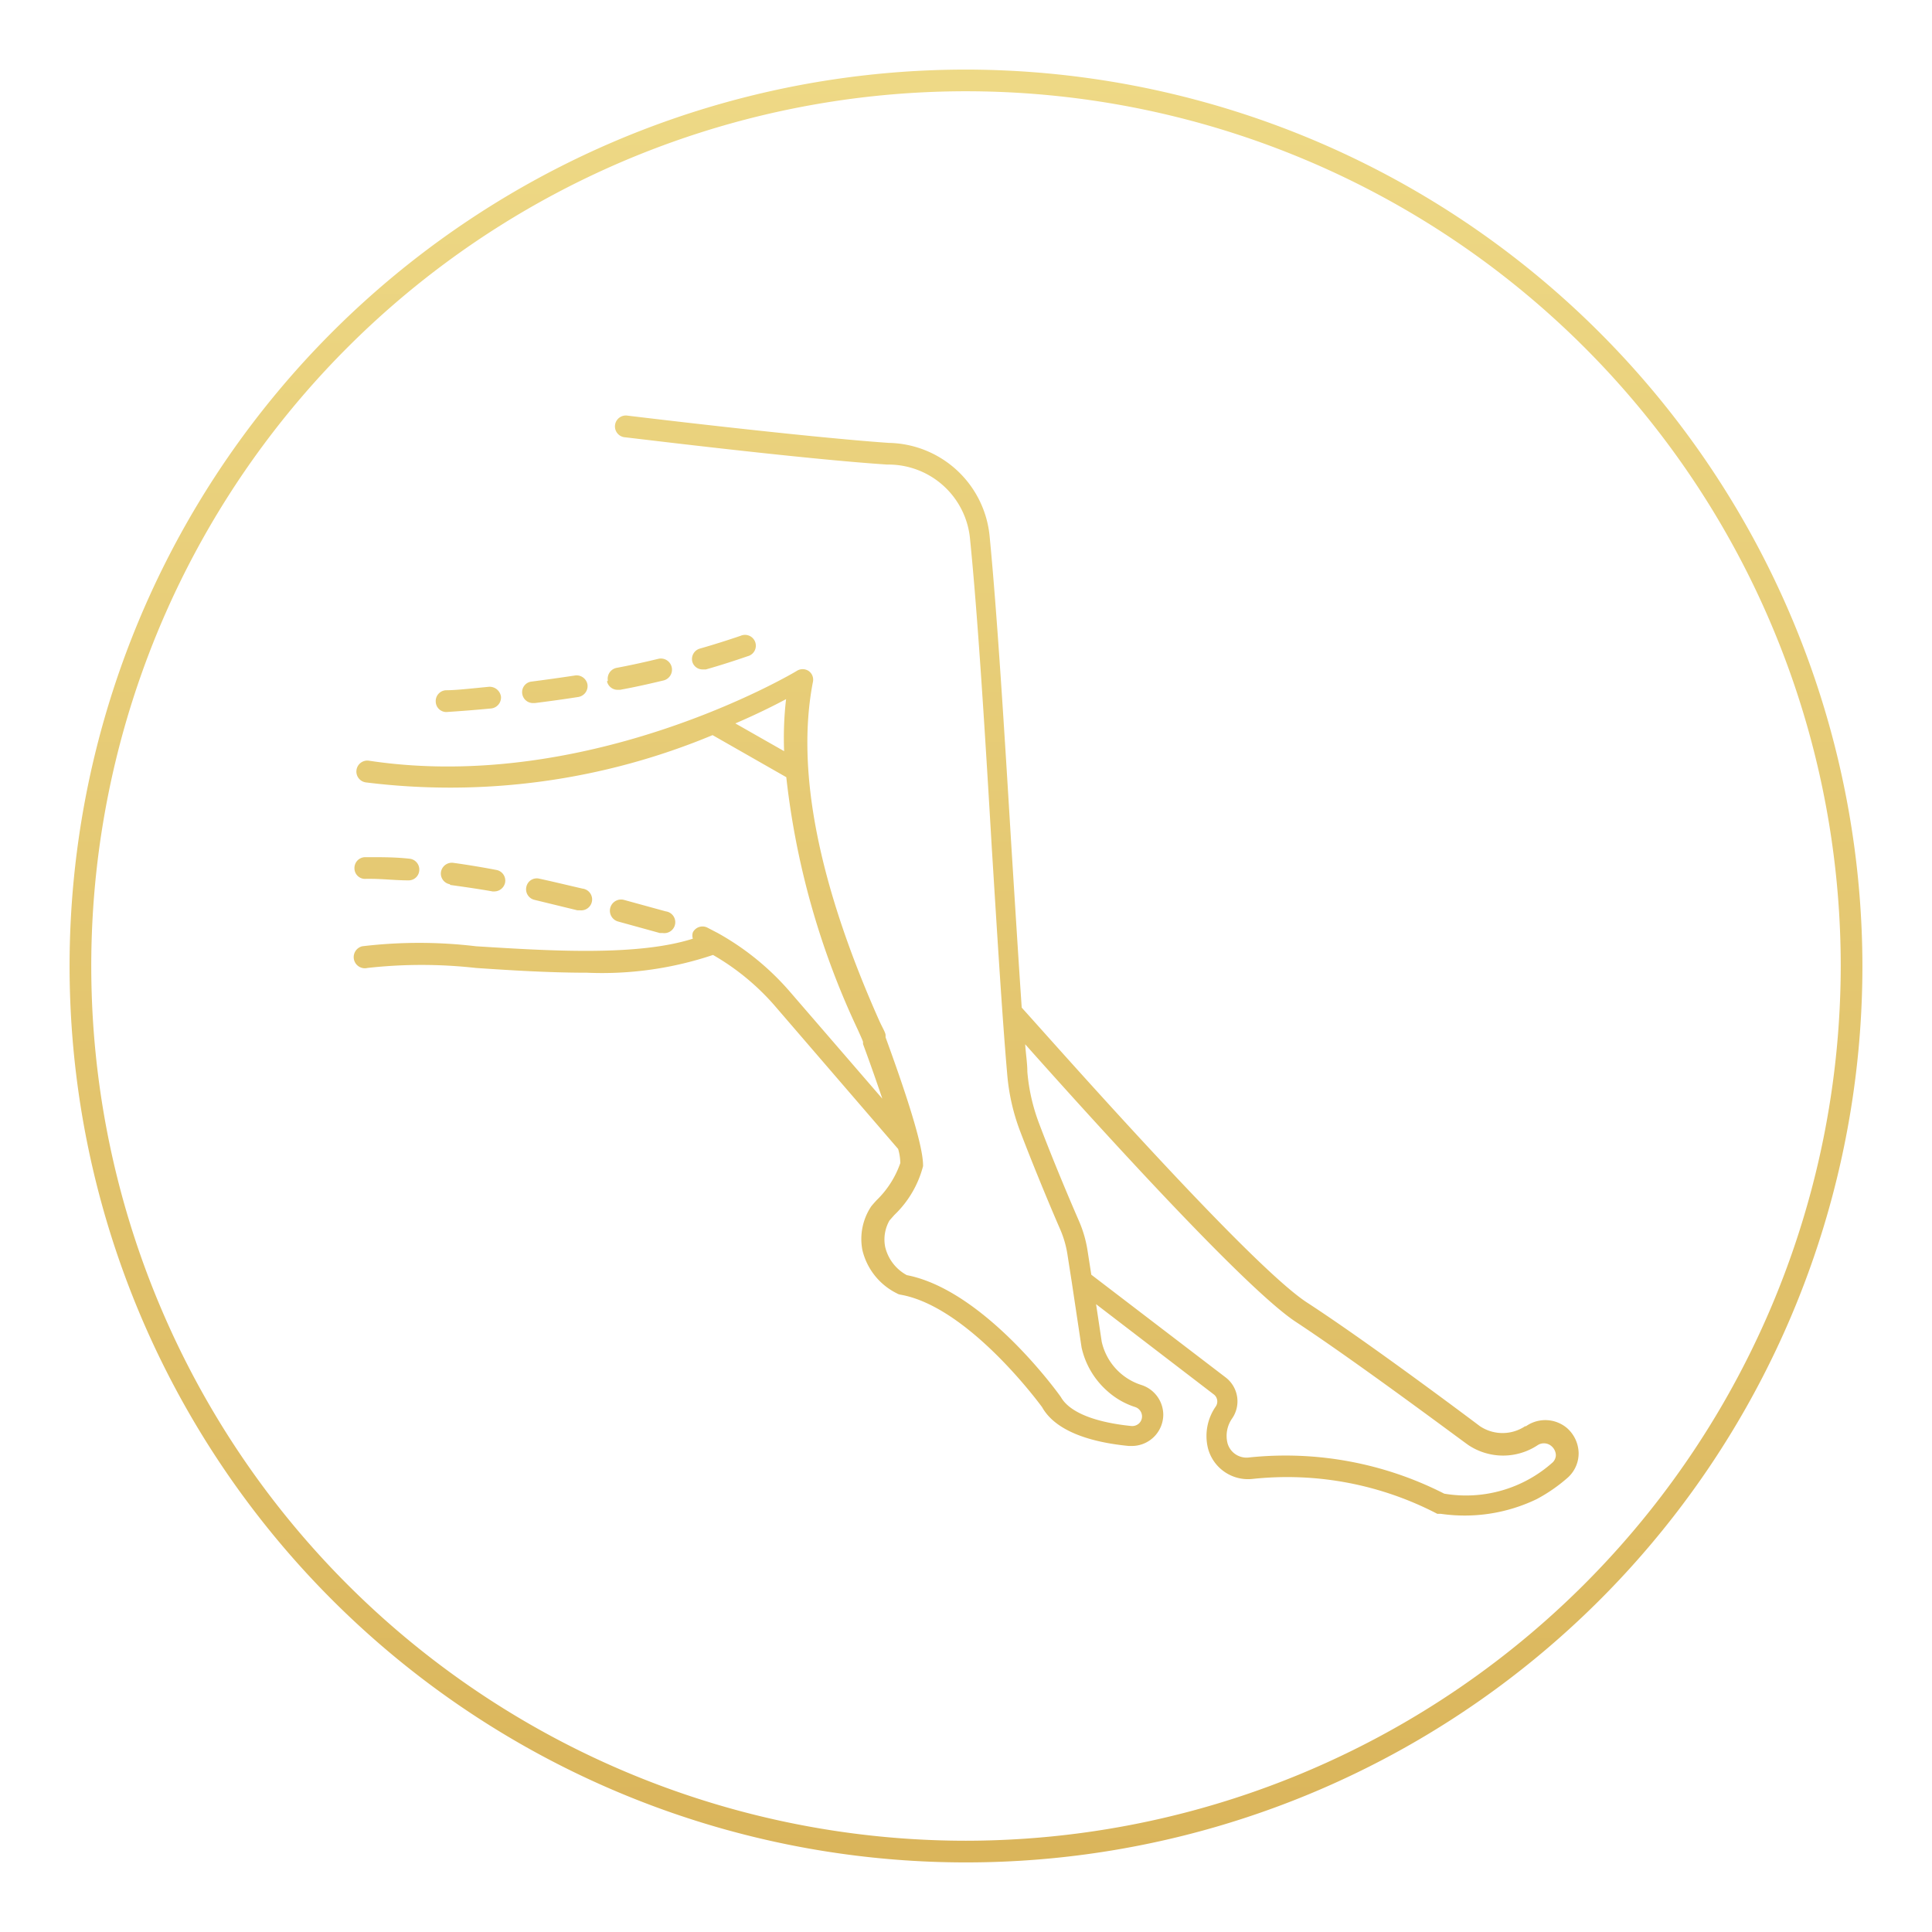 <?xml version="1.0" encoding="utf-8"?>
<svg xmlns="http://www.w3.org/2000/svg" xmlns:xlink="http://www.w3.org/1999/xlink" id="Layer_1" data-name="Layer 1" viewBox="0 0 89.12 89.12">
  <defs>
    <style>.cls-1{fill:url(#linear-gradient);}</style>
    <linearGradient id="linear-gradient" x1="44.56" y1="3.21" x2="44.56" y2="85.91" gradientUnits="userSpaceOnUse">
      <stop offset="0" stop-color="#eed986"/>
      <stop offset="1" stop-color="#dab55b"/>
    </linearGradient>
  </defs>
  <title>icon-Lipedema Treatment</title>
  <path class="cls-1" d="M44.56,3.21A41.35,41.35,0,1,0,85.91,44.56,41.4,41.4,0,0,0,44.56,3.21Zm0,81.7A40.35,40.35,0,1,1,84.91,44.56,40.39,40.39,0,0,1,44.56,84.91ZM20.1,32.37a.5.5,0,0,1,.46-.53c.48,0,1.16-.08,2-.16a.53.53,0,0,1,.55.46.51.51,0,0,1-.45.54c-.84.08-1.53.13-2,.16h0A.49.49,0,0,1,20.1,32.37Zm11.84-1.83a.5.5,0,0,1,.34-.62c.63-.18,1.26-.38,1.88-.59a.5.5,0,1,1,.33.94c-.64.22-1.29.43-1.93.61l-.14,0A.49.49,0,0,1,31.94,30.54ZM24.09,32a.49.49,0,0,1,.43-.56c.62-.08,1.27-.17,2-.28a.51.51,0,0,1,.58.42.51.51,0,0,1-.42.57c-.7.11-1.37.2-2,.28h-.06A.5.5,0,0,1,24.09,32Zm3.95-.6a.51.51,0,0,1,.39-.59c.64-.12,1.28-.26,1.94-.42a.5.5,0,1,1,.23,1c-.67.16-1.33.31-2,.43h-.1A.5.5,0,0,1,28,31.43Zm-7.28,9.39a.5.5,0,0,1-.42-.56.51.51,0,0,1,.56-.43c.65.09,1.32.2,2,.33a.5.5,0,0,1,.4.58.51.51,0,0,1-.49.41h-.09C22.05,41,21.4,40.91,20.76,40.82Zm3.9.72a.5.5,0,0,1-.38-.6.49.49,0,0,1,.59-.38c.65.14,1.3.3,2,.46a.5.5,0,0,1-.12,1l-.12,0Zm3.86,1a.5.5,0,0,1,.26-1l1.93.53a.5.5,0,0,1-.13,1h-.14ZM16.35,40.05a.5.5,0,0,1,.49-.51h.24c.57,0,1.17,0,1.8.07a.5.5,0,0,1,.46.54.49.49,0,0,1-.49.46h0c-.61,0-1.19-.07-1.73-.07h-.23A.49.49,0,0,1,16.35,40.05Zm54,25.74a1.88,1.88,0,0,1-2.08,0s-5-3.77-8-5.72c-2.72-1.79-12-12.34-13.14-13.59-.15-2.21-.31-4.79-.48-7.49-.32-5.29-.66-10.76-1-14.25A4.76,4.76,0,0,0,41,20.43c-4-.28-12-1.25-12.07-1.26a.5.5,0,1,0-.12,1c.08,0,8.13,1,12.12,1.26a3.78,3.78,0,0,1,3.82,3.47c.35,3.47.69,8.93,1,14.21.25,4,.48,7.79.71,10.43a9.62,9.62,0,0,0,.6,2.65c.66,1.73,1.44,3.59,1.85,4.53a4.71,4.71,0,0,1,.33,1.15l.2,1.28h0l.45,3a3.76,3.76,0,0,0,1.17,2,3.53,3.53,0,0,0,1.32.76.46.46,0,0,1,.3.42.44.44,0,0,1-.14.33.46.46,0,0,1-.35.12c-1.68-.17-2.85-.63-3.25-1.33-.14-.21-3.56-4.94-7.11-5.63a2,2,0,0,1-1-1.31,1.77,1.77,0,0,1,.2-1.21l.22-.25a4.77,4.77,0,0,0,1.33-2.26c0-.44-.11-1.51-1.73-5.94l0-.1c0-.11-.13-.32-.27-.62-2.84-6.36-3.87-11.63-3.08-15.68a.49.49,0,0,0-.2-.5.5.5,0,0,0-.55,0c-.09.06-9.54,5.68-19.73,4.14a.5.5,0,1,0-.15,1,31.47,31.47,0,0,0,16-2.18s0,0,0,0l3.4,1.94A36.74,36.74,0,0,0,39.57,47.5c.12.27.21.46.24.56l0,.1c.37,1,.66,1.84.89,2.52l-4.32-5a12.29,12.29,0,0,0-3.27-2.64h0l-.48-.25a.5.5,0,0,0-.67.22.48.48,0,0,0,0,.29c-2.57.82-6.63.56-10,.35a22.08,22.08,0,0,0-5.25,0,.5.5,0,1,0,.24,1,22.51,22.51,0,0,1,5,0c1.61.11,3.4.22,5.13.22a16.08,16.08,0,0,0,5.81-.82,11.11,11.11,0,0,1,2.81,2.3L41.43,53a2.43,2.43,0,0,1,.1.65,4.38,4.38,0,0,1-1.09,1.71c-.11.12-.2.22-.26.3a2.71,2.71,0,0,0-.4,2,3,3,0,0,0,1.59,2,.44.44,0,0,0,.16.06c3.18.55,6.54,5.19,6.54,5.19.69,1.23,2.55,1.65,4,1.79h.14a1.45,1.45,0,0,0,1.45-1.45,1.45,1.45,0,0,0-1-1.36,2.72,2.72,0,0,1-1.84-2l-.26-1.73L56,64.33a.41.41,0,0,1,.08.55,2.38,2.38,0,0,0-.36,1.92,1.91,1.91,0,0,0,2.06,1.42,15,15,0,0,1,8.52,1.61l.16,0a7.66,7.66,0,0,0,4.43-.68,7.51,7.51,0,0,0,1.44-1,1.51,1.51,0,0,0,.49-1.12,1.58,1.58,0,0,0-.53-1.15A1.55,1.55,0,0,0,70.39,65.79ZM33.92,33.37c1-.43,1.78-.82,2.34-1.12a15.71,15.71,0,0,0-.09,2.4Zm37.7,34.09a6,6,0,0,1-5,1.44,16.12,16.12,0,0,0-9-1.67.91.91,0,0,1-1-.67,1.4,1.4,0,0,1,.21-1.12,1.39,1.39,0,0,0-.29-1.9l-6.2-4.74-.17-1.09a5.54,5.54,0,0,0-.4-1.39c-.41-.94-1.19-2.78-1.84-4.5a8.76,8.76,0,0,1-.54-2.38c0-.39-.07-.82-.1-1.27,2.67,3,10,11.15,12.46,12.79,2.92,1.92,7.88,5.64,8,5.71a2.89,2.89,0,0,0,3.17,0,.53.53,0,0,1,.66.05.57.57,0,0,1,.19.41A.49.49,0,0,1,71.62,67.46Z"/>
</svg>